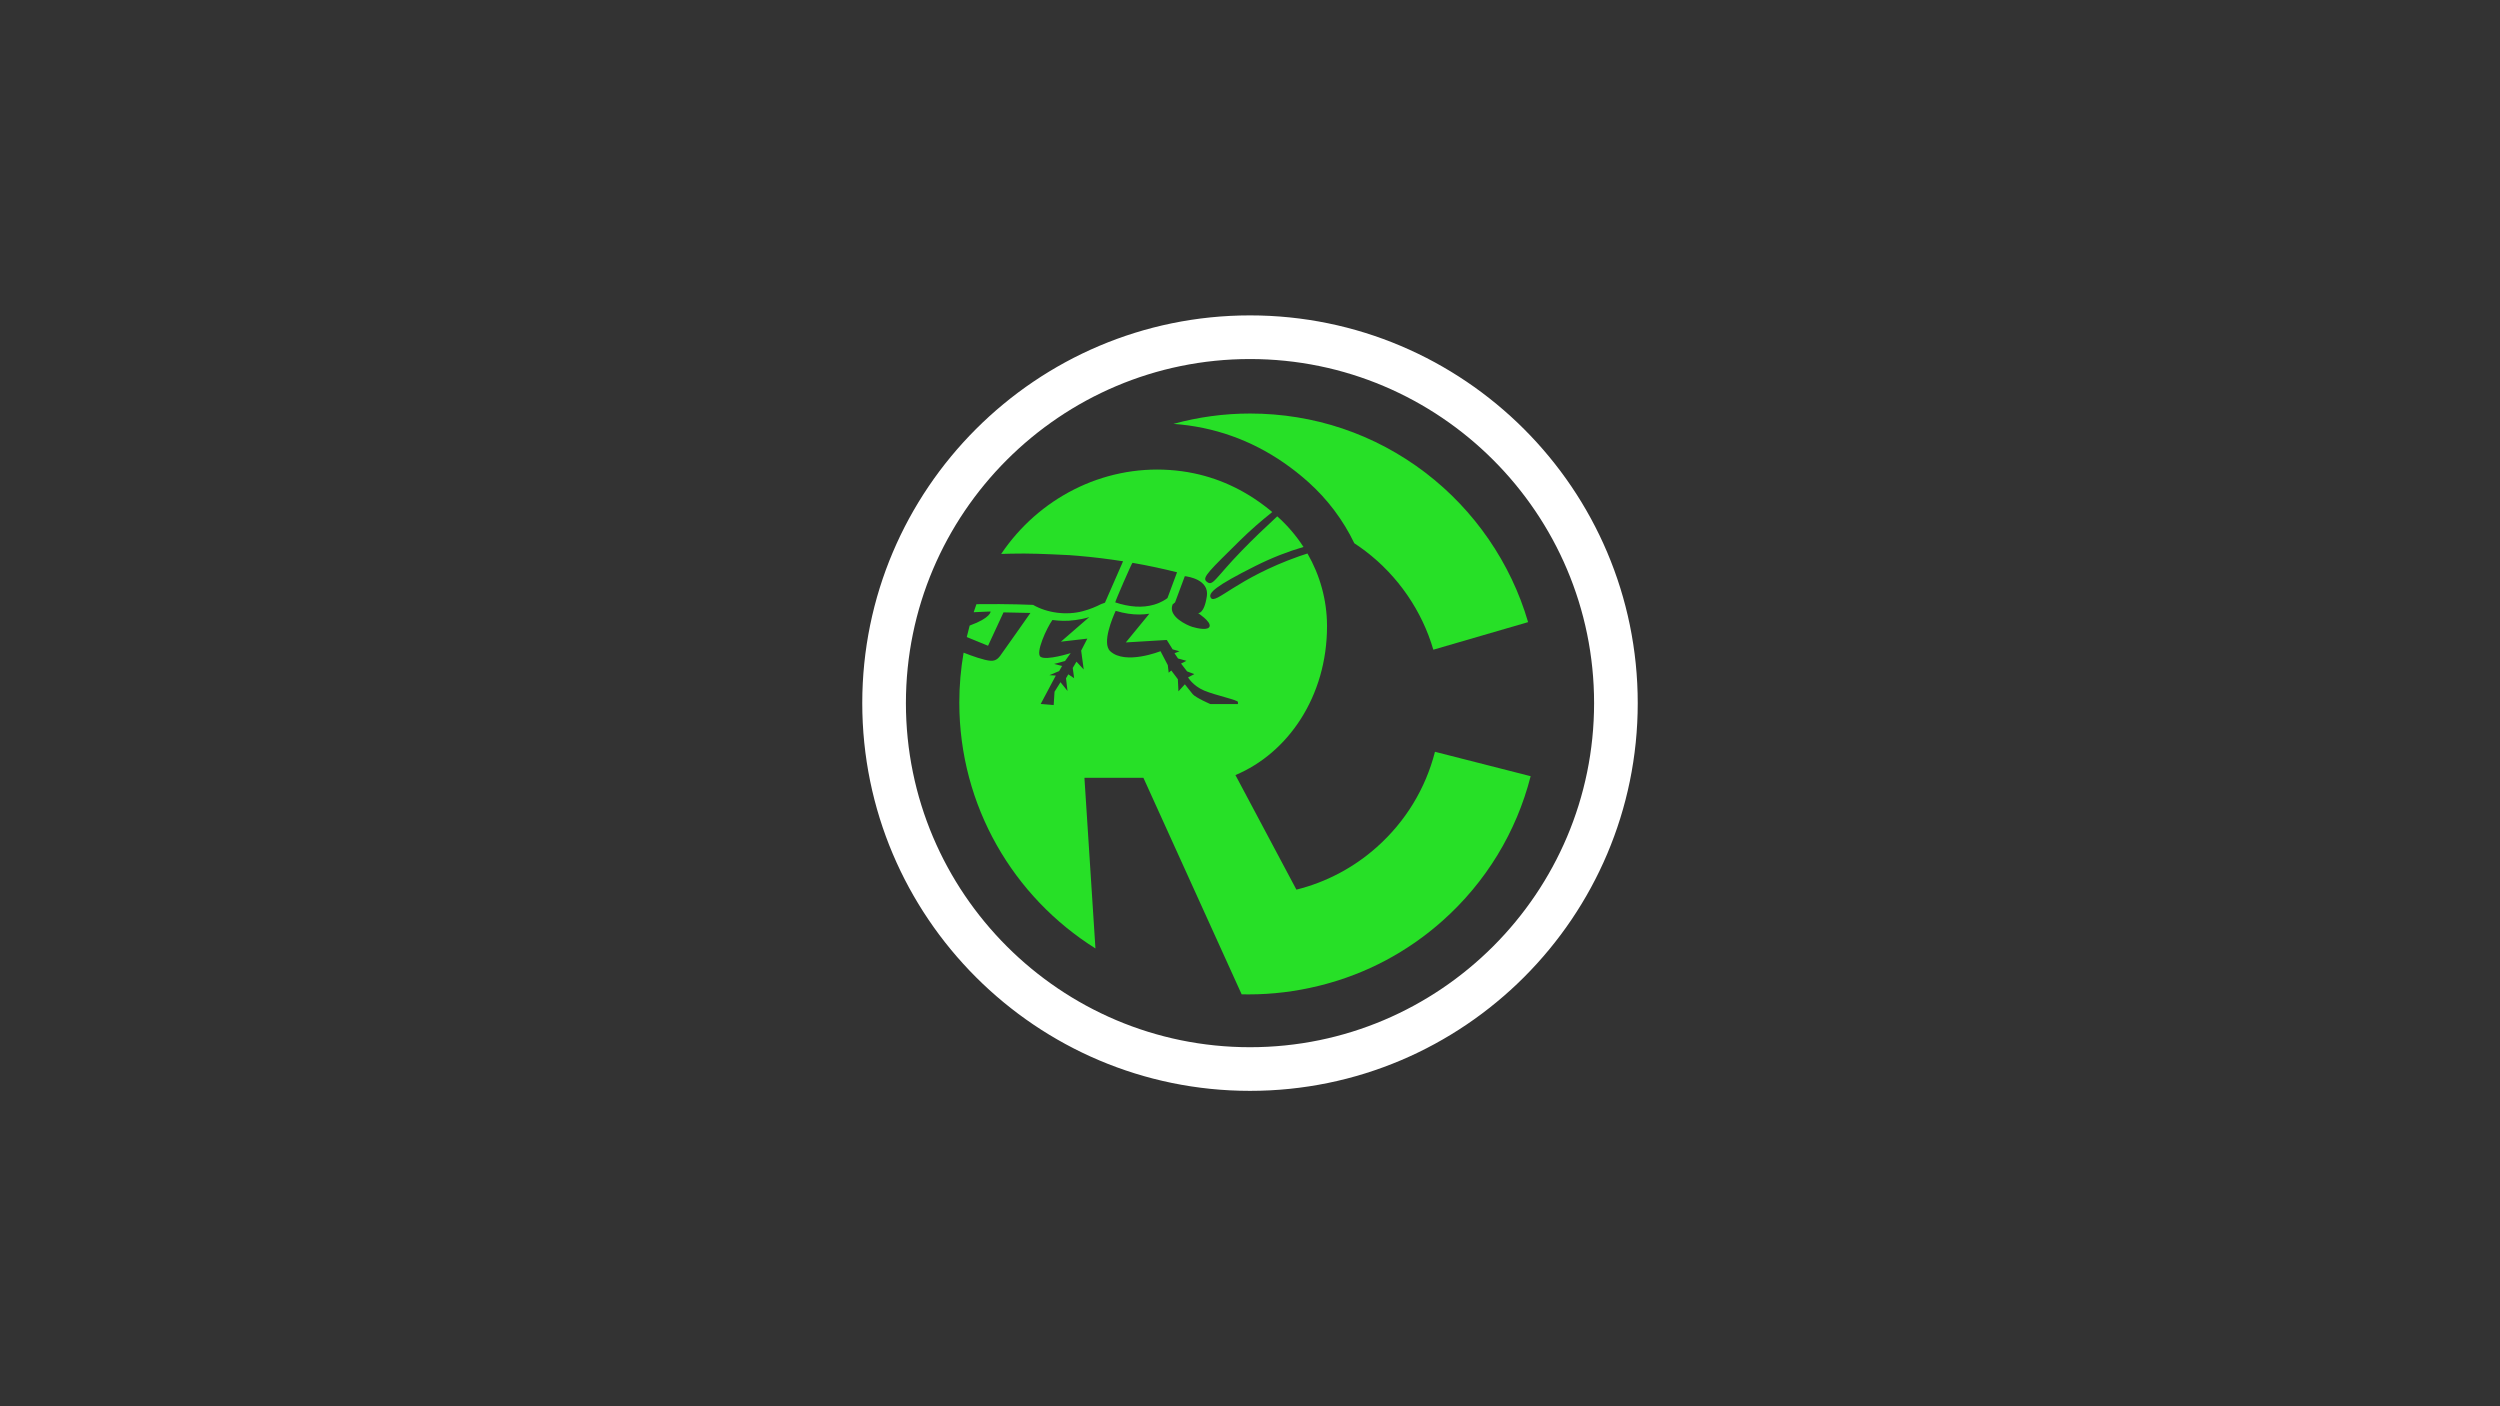 <?xml version="1.0" encoding="UTF-8"?>
<svg id="Layer_2" xmlns="http://www.w3.org/2000/svg" version="1.1" viewBox="0 0 1920 1080">
  <rect x="0" y="0" width="1920" height="1080" fill="#333333" stroke="none"/>
  <!-- Generator: Adobe Illustrator 29.3.1, SVG Export Plug-In . SVG Version: 2.1.0 Build 151)  -->
  <defs>
    <style>
      .st0 {
        fill: #27e027;
      }

      .st1 {
        fill: #fff;
      }
    </style>
  </defs>
  <path class="st1" d="M960,275.74c145.71,0,264.26,118.55,264.26,264.26s-118.55,264.26-264.26,264.26-264.26-118.55-264.26-264.26,118.55-264.26,264.26-264.26M960,242.22c-164.2,0-297.78,133.58-297.78,297.78s133.58,297.78,297.78,297.78,297.78-133.58,297.78-297.78-133.58-297.78-297.78-297.78h0Z"/>
  <path class="st0" d="M1094.68,362.99c-38.99-29.7-85.56-45.4-134.68-45.4-20.04,0-39.8,2.73-58.79,7.95,7.77.55,15.5,1.62,22.98,3.18,29.45,6.14,56.47,20.02,80.31,41.25,15.07,13.42,27.1,29.54,35.61,47.24,2.93,1.92,5.81,3.95,8.63,6.1,24.89,18.96,43.37,45.83,52.05,75.66l72.79-21.17c-13.18-45.3-41.2-86.07-78.9-114.79Z"/>
  <path class="st0" d="M1102.06,577.37c-7.22,28.3-22.65,53.6-44.62,73.16-17.84,15.89-38.96,27.02-61.8,32.71l-46.83-87.99c40.41-16.89,70.34-60.43,70.34-114.29,0-.2,0-.39,0-.59-.08-19.62-5.41-38.61-15.02-55.29-2.13.66-4.27,1.38-6.43,2.14-48.4,17.16-64.23,37.47-67.78,31.93-2.37-3.7,3.8-9.19,33.81-24.27,13.28-6.67,25.79-11.45,37.35-14.8-5.58-8.64-12.35-16.58-20.16-23.54-9.05,8.35-18.68,17.54-27.15,26.27-21.23,21.87-22.29,28.2-27.32,23.67-3.36-3.03,2.6-8.4,25.69-31.23,8.14-8.05,16.78-15.49,24.96-22-18.19-15.23-38.31-25.19-60.17-29.75-6.23-1.3-12.42-2.12-18.52-2.54-52.07-3.59-100.93,22.02-129.51,64.48.62-.03.98-.04.98-.04l6.71-.18s6.57-.1,9.87-.1c11.77,0,34.97,1.24,34.97,1.24l6.73.53c11.59.99,23.05,2.39,34.35,4.18l-13.91,31.81c-2,.64-3.57,1.37-3.57,1.37-2.92,1.49-7.65,3.61-13.38,5.13-12.68,3.38-27.43,1.38-38.25-4.83,0,0-18.25-.88-43.49-.54-.74,2.05-1.44,4.11-2.12,6.18,8.8-.46,12.99-.54,12.99-.54,0,0,.36,4.82-16.08,10.79-.8,2.91-1.54,5.85-2.22,8.81l16.34,6.7,11.88-25.64,20.66.44s-21.96,31.32-23.36,33.11c-1.39,1.77-3.37,3.87-7.19,3.61-5.06-.33-14.73-3.85-20.76-6.22-2.16,12.45-3.3,25.26-3.3,38.33,0,79.59,41.76,149.42,104.55,188.82l-8.46-131.07h45.29l75.45,166.3c1.74.04,3.48.07,5.23.07,18.53,0,36.53-2.27,53.76-6.52.46-.11.93-.23,1.39-.34.3-.08.6-.15.9-.23,34.38-8.7,66.15-25.52,93.01-49.44,33.3-29.65,56.7-68.05,67.67-111.05l-73.46-18.74ZM835.07,490.47l-4.74,9.21,1.96,14.47-5.56-5.99-2.86,4.82,1.06,7.89-4.46-2.99-1.79,3.02,1.17,9.76-5.39-6.72-4.58,7.31-.65,10.23-9.97-.84,11.6-21.81-4.9-.29,7.46-3.14,2.28-3.94-6.15-1.55,8.4-2.25,4.34-6.08s-18.47,5.85-23.04,2.92c-4.32-2.76,4.59-22.24,9-28.33.24,0,6.18.92,12.58.55,6.82-.4,14.16-2.1,15.75-2.83l-21.8,18.92,20.27-2.34ZM926.86,457.81c-1.97,13.78-6.71,13.07-6.71,13.07,0,0,9.48,6.18,8.89,9.89-.59,3.71-9.09,1.94-13.23.71-4.15-1.24-18.82-7.95-15.33-16.96.05-.12.1-.25.14-.37.82-.62,1.27-1.03,1.33-1.08l.52-.49,7.48-20.09c2.89.34,18.73,2.79,16.93,15.32ZM869.74,432.25c11.59,2.01,23.01,4.44,34.24,7.26l-7.37,19.82c-1.23.96-4.7,3.39-10.19,5.02-8.97,2.66-18.96,1.9-29.89-1.7-.44-.14,12.78-30.47,13.21-30.39ZM916.02,533.16c-2.24-2.7-6.05-7.61-6.05-7.61l-4.93,5.41-.45-9.31-5.04-6.71-2.01,1.7-.67-5.81-5.6-10.72s-27.06,10.82-38.63,0c-6.65-6.21,2.13-26.45,4.21-30.98,6.75,2.05,12.77,2.81,17.97,2.81,2.89,0,5.53-.23,7.89-.61l-18.08,22.06,31.47-1.9,4.48,7.21,5.26,1.5-3.81,1.5,2.69,4.01,6.49,1.8-4.14,2.1,4.59,6.01,5.6,2.1-4.82,2.5s3.58,6.41,12.32,10.12,25.98,7.21,25.98,8.81v1.6h-21.16s-11.31-4.91-13.55-7.61Z"/>
</svg>
